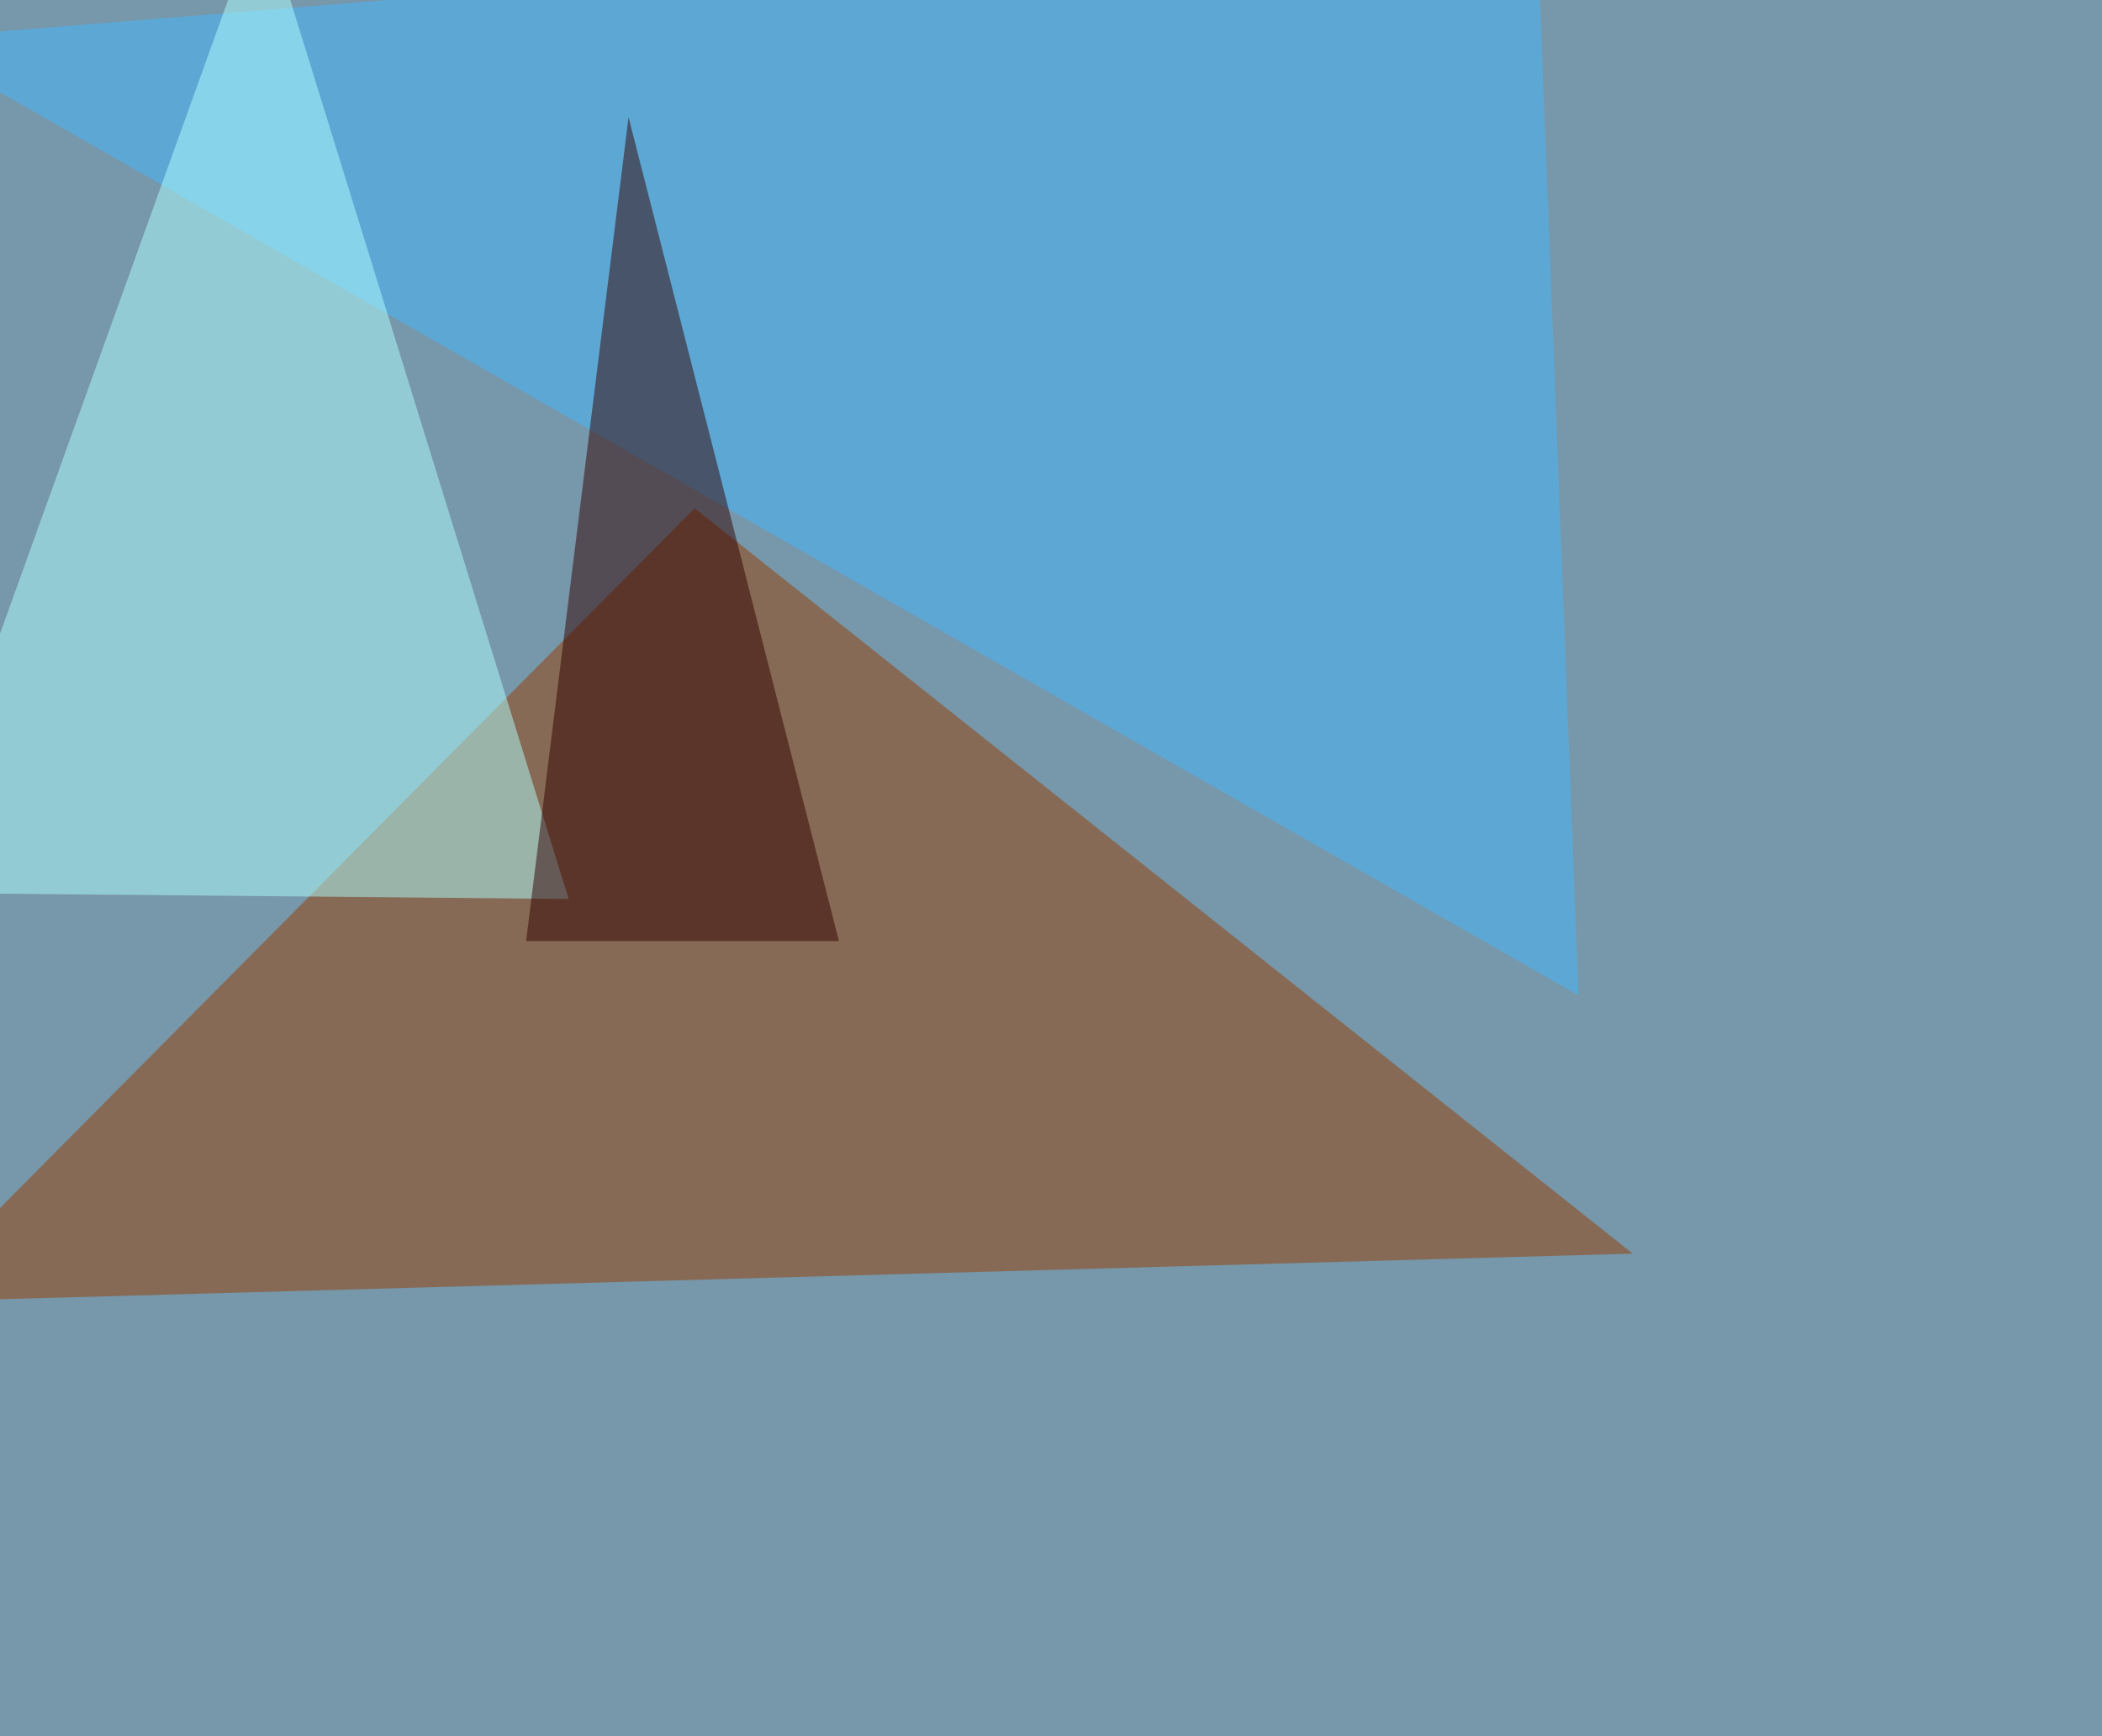 <svg xmlns="http://www.w3.org/2000/svg" width="1024" height="846" ><filter id="a"><feGaussianBlur stdDeviation="55"/></filter><rect width="100%" height="100%" fill="#7797aa"/><g filter="url(#a)"><g fill-opacity=".5"><path fill="#963f00" d="M795.4 610.8l-840.8 23.5 383.8-386.7z"/><path fill="#44b8ff" d="M-45.4 19L769 485 748.5-45.4z"/><path fill="#b1ffff" d="M-45.4 435L127.4-45.3 277 438z"/><path fill="#330200" d="M306.2 57.1l-49.9 401.4h152.4z"/></g></g></svg>